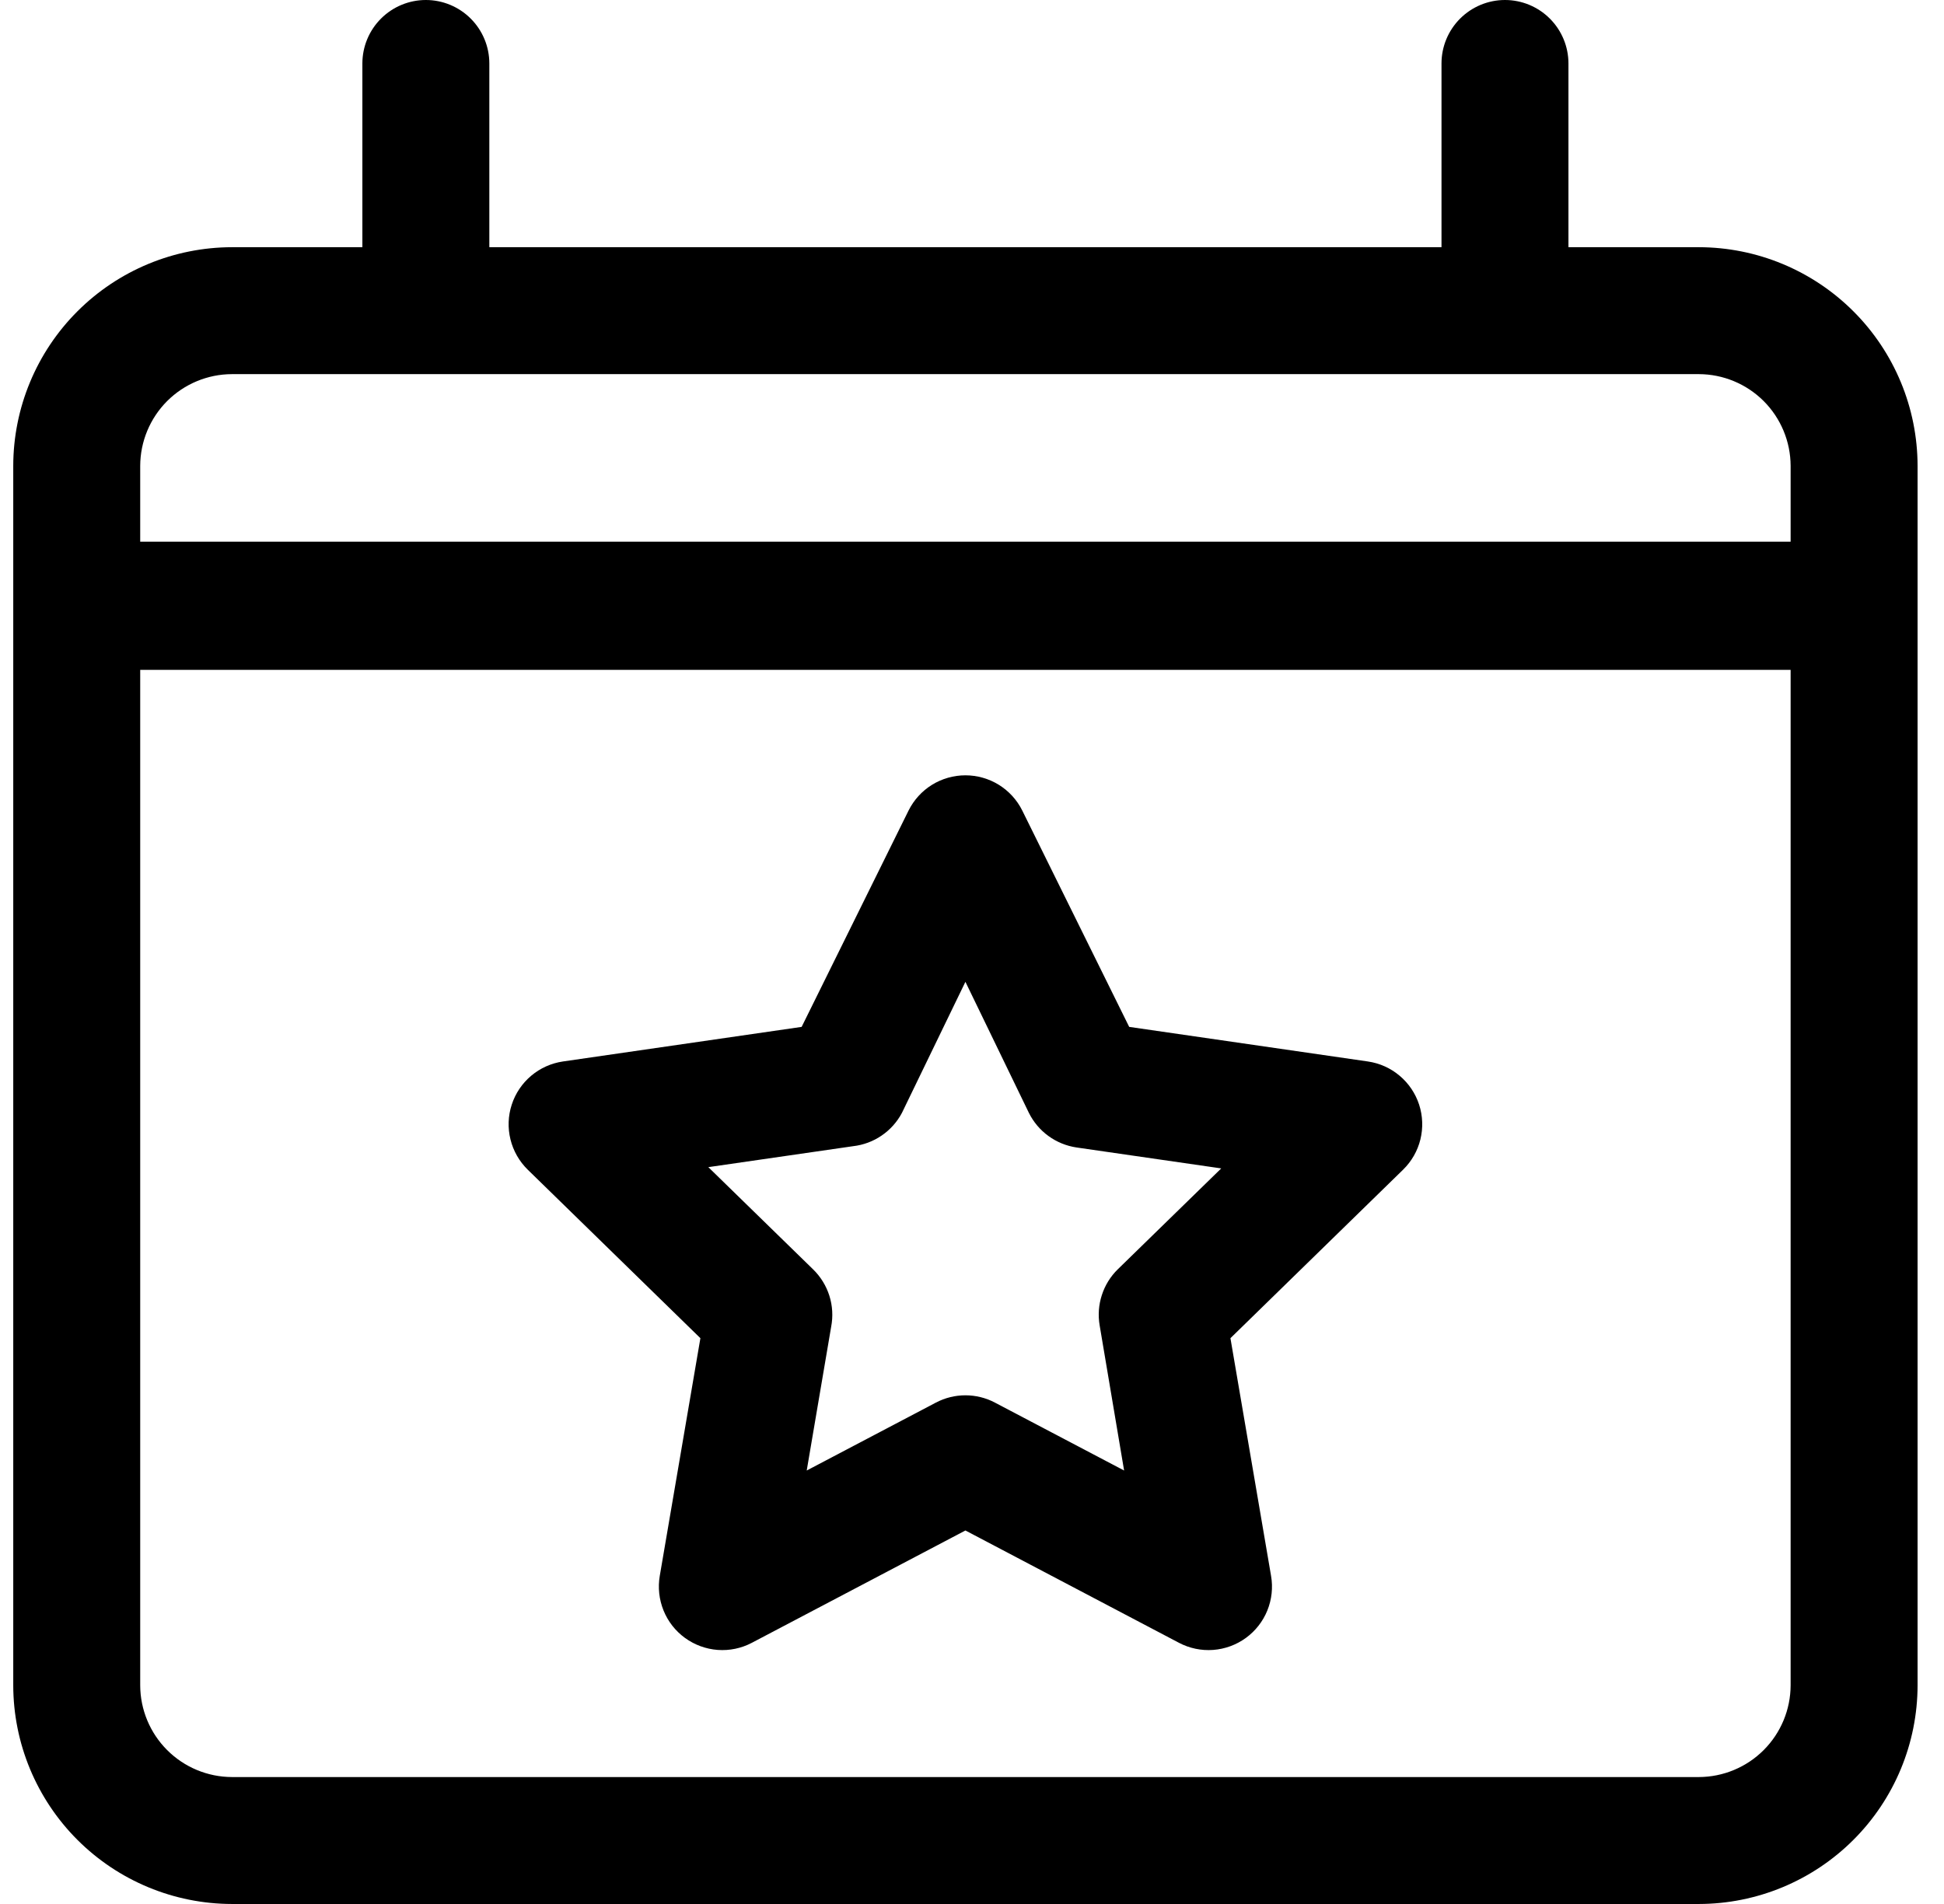 <svg width="49" height="48" viewBox="0 0 49 48" fill="none" xmlns="http://www.w3.org/2000/svg">
<path d="M42.822 6.232H39.534V1.6C39.534 1.176 39.365 0.769 39.065 0.469C38.765 0.169 38.358 0 37.934 0C37.51 0 37.103 0.169 36.803 0.469C36.503 0.769 36.334 1.176 36.334 1.6V6.232H12.334V1.6C12.334 1.176 12.165 0.769 11.865 0.469C11.565 0.169 11.158 0 10.734 0C10.31 0 9.903 0.169 9.603 0.469C9.303 0.769 9.134 1.176 9.134 1.6V6.232H5.846C4.385 6.234 2.984 6.816 1.951 7.849C0.918 8.882 0.336 10.283 0.334 11.744V42.488C0.336 43.949 0.918 45.35 1.951 46.383C2.984 47.416 4.385 47.998 5.846 48H42.822C44.283 47.998 45.684 47.416 46.717 46.383C47.751 45.35 48.332 43.949 48.334 42.488V11.744C48.332 10.283 47.751 8.882 46.717 7.849C45.684 6.816 44.283 6.234 42.822 6.232ZM5.846 9.432H42.822C43.434 9.434 44.021 9.678 44.455 10.111C44.888 10.545 45.132 11.132 45.134 11.744V13.656H3.534V11.744C3.536 11.132 3.78 10.545 4.213 10.111C4.647 9.678 5.233 9.434 5.846 9.432ZM42.822 44.8H5.846C5.233 44.798 4.647 44.554 4.213 44.12C3.78 43.687 3.536 43.1 3.534 42.488V16.888H45.134V42.488C45.132 43.1 44.888 43.687 44.455 44.12C44.021 44.554 43.434 44.798 42.822 44.8Z" fill="black" style="fill:black;fill-opacity:1;"/>
<path d="M34.478 26.76L28.462 25.888L25.766 20.432C25.634 20.166 25.429 19.942 25.176 19.785C24.923 19.629 24.632 19.546 24.334 19.546C24.037 19.546 23.745 19.629 23.492 19.785C23.239 19.942 23.035 20.166 22.902 20.432L20.206 25.888L14.19 26.76C13.895 26.803 13.618 26.927 13.389 27.12C13.161 27.312 12.991 27.564 12.899 27.848C12.806 28.132 12.795 28.436 12.867 28.726C12.938 29.015 13.089 29.279 13.302 29.488L17.654 33.736L16.63 39.728C16.58 40.022 16.613 40.325 16.725 40.601C16.837 40.878 17.024 41.117 17.266 41.293C17.507 41.468 17.793 41.573 18.09 41.595C18.388 41.617 18.686 41.555 18.95 41.416L24.334 38.584L29.718 41.416C29.983 41.555 30.28 41.617 30.578 41.595C30.876 41.573 31.162 41.468 31.403 41.293C31.644 41.117 31.832 40.878 31.944 40.601C32.056 40.325 32.089 40.022 32.038 39.728L31.014 33.736L35.366 29.488C35.58 29.279 35.731 29.015 35.802 28.726C35.873 28.436 35.862 28.132 35.77 27.848C35.677 27.564 35.508 27.312 35.279 27.12C35.051 26.927 34.774 26.803 34.478 26.76ZM28.174 32C27.989 32.181 27.851 32.405 27.772 32.652C27.692 32.898 27.674 33.161 27.718 33.416L28.334 37.072L25.078 35.36C24.849 35.239 24.593 35.176 24.334 35.176C24.075 35.176 23.82 35.239 23.59 35.36L20.334 37.072L20.95 33.448C21 33.188 20.985 32.919 20.905 32.666C20.825 32.414 20.684 32.185 20.494 32L17.854 29.424L21.502 28.896C21.761 28.866 22.008 28.775 22.222 28.628C22.437 28.482 22.613 28.285 22.734 28.056L24.334 24.752L25.934 28.056C26.049 28.287 26.218 28.488 26.427 28.639C26.636 28.791 26.879 28.89 27.134 28.928L30.782 29.456L28.174 32Z" fill="black" style="fill:black;fill-opacity:1;"/>
</svg>
